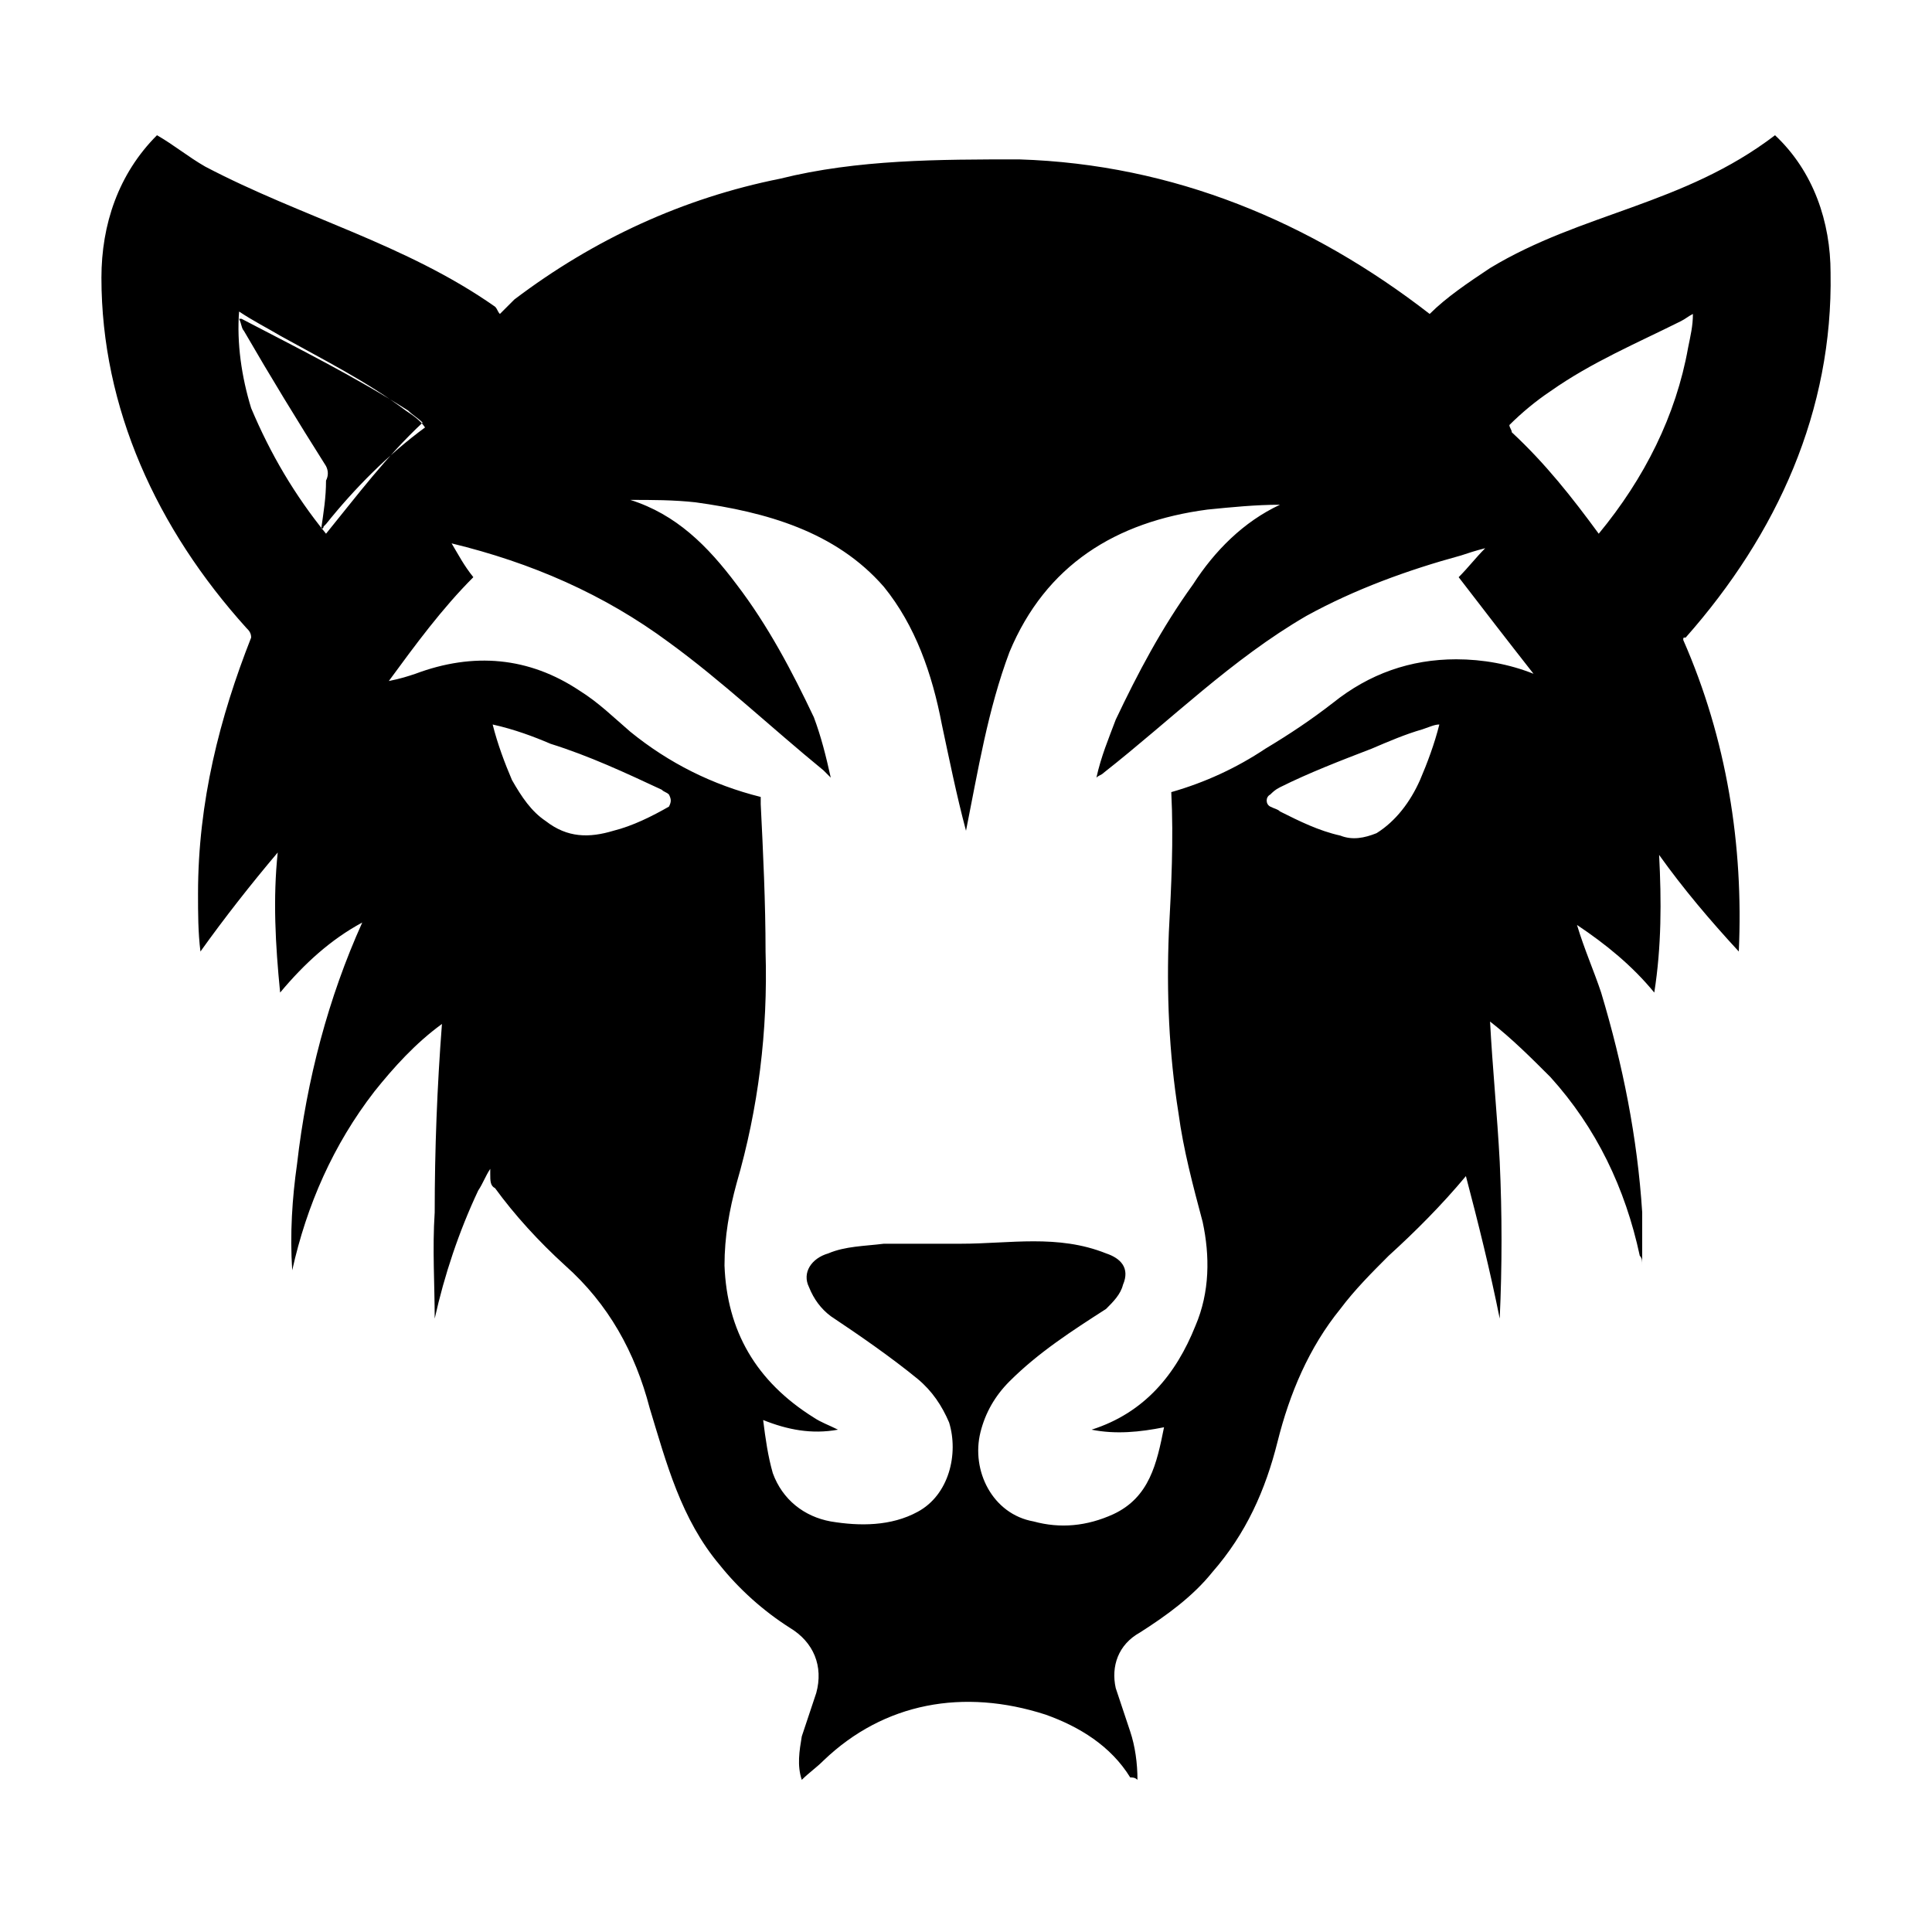<svg xmlns="http://www.w3.org/2000/svg" width="800pt" height="800pt" viewBox="0 0 800 800" version="1.1">
  <defs/>
  <path fill-rule="evenodd" fill="#ffffff" d="M0,0 L800,0 L800,800 L0,800 L0,0 Z"/>
  <path fill-rule="evenodd" fill="#000000" d="M735,56 C697,85 655,88 617,111 C608,117 599,123 592,130 C543,92 486,68 422,66 C389,66 355,66 323,74 C283,82 246,99 213,124 C211,126 209,128 207,130 C206,129 206,128 205,127 C168,101 125,90 85,69 C78,65 72,60 65,56 C49,72 42,93 42,115 C42,169 65,219 102,260 C103,261 104,262 104,264 C91,297 82,332 82,370 C82,378 82,386 83,394 C93,380 104,366 115,353 C113,372 114,391 116,411 C126,399 137,389 150,382 C136,413 127,447 123,482 C121,496 120,511 121,526 C127,499 138,474 155,452 C163,442 172,432 183,424 C181,450 180,476 180,502 C179,517 180,532 180,546 C184,528 190,510 198,493 C200,490 201,487 203,484 C203,485 203,486 203,486 C203,489 203,491 205,492 C213,503 223,514 234,524 C252,540 263,560 269,583 C276,606 282,629 298,648 C306,658 316,667 327,674 C337,680 341,690 338,701 C336,707 334,713 332,719 C331,725 330,731 332,737 C335,734 338,732 341,729 C366,705 399,699 433,710 C447,715 460,723 468,736 C469,736 470,736 471,737 C471,730 470,723 468,717 C466,711 464,705 462,699 C460,690 463,681 472,676 C483,669 494,661 502,651 C516,635 524,617 529,597 C534,577 542,558 555,542 C561,534 568,527 575,520 C586,510 597,499 607,487 C612,506 617,526 621,546 C622,524 622,503 621,481 C620,462 618,442 617,423 C626,430 634,438 642,446 C661,467 673,492 679,520 C680,521 680,522 680,524 C680,516 680,509 680,502 C678,471 672,441 663,411 C660,402 656,393 653,383 C665,391 676,400 685,411 C688,392 688,373 687,354 C697,368 708,381 720,394 C722,350 715,306 697,265 C697,264 697,264 698,264 C736,221 759,170 758,113 C758,92 751,71 735,56 Z M161,282 C172,267 183,252 196,239 C192,234 190,230 187,225 C220,233 250,246 277,266 C299,282 319,301 341,319 C342,320 343,321 344,322 C342,313 340,305 337,297 C328,278 318,259 305,242 C293,226 280,213 261,207 C270,207 279,207 288,208 C317,212 346,220 366,243 C379,259 386,279 390,300 C393,314 396,329 400,344 C405,319 409,294 418,270 C433,234 462,216 500,211 C510,210 520,209 530,209 C515,216 503,228 494,242 C481,260 471,279 462,298 C459,306 456,313 454,322 C455,321 456,321 457,320 C485,298 510,273 541,255 C561,244 583,236 605,230 C608,229 611,228 615,227 C611,231 608,235 604,239 C614,252 624,265 635,279 C625,275 614,273 603,273 C584,273 567,279 552,291 C543,298 534,304 524,310 C512,318 499,324 485,328 C486,348 485,367 484,386 C483,411 484,436 488,461 C490,476 494,491 498,506 C501,520 501,535 495,549 C487,569 474,585 452,592 C462,594 472,593 482,591 C479,606 476,620 461,627 C450,632 439,633 428,630 C411,627 402,609 406,593 C408,585 412,578 418,572 C430,560 444,551 458,542 C461,539 464,536 465,532 C468,525 464,521 458,519 C448,515 438,514 428,514 C418,514 408,515 398,515 C387,515 376,515 366,515 C358,516 350,516 343,519 C336,521 332,527 335,533 C337,538 340,542 344,545 C356,553 369,562 380,571 C386,576 390,582 393,589 C397,602 393,619 380,626 C369,632 356,632 344,630 C333,628 324,621 320,610 C318,603 317,596 316,588 C326,592 336,594 347,592 C343,590 340,589 337,587 C313,572 301,551 300,524 C300,512 302,501 305,490 C314,459 318,427 317,394 C317,374 316,353 315,333 C315,332 315,332 315,330 C295,325 277,316 261,303 C254,297 248,291 240,286 C219,272 196,270 172,279 C169,280 166,281 161,282 Z M662,221 C651,206 640,192 626,179 C626,178 625,177 625,176 C630,171 636,166 642,162 C659,150 678,142 696,133 C698,132 699,131 701,130 C701,135 700,139 699,144 C694,172 681,198 662,221 Z M135,193 C123,174 112,156 101,137 C100,136 100,134 99,132 C100,132 100,132 100,132 C123,144 147,156 169,170 C171,172 173,173 175,175 C160,189 148,205 135,221 C122,205 112,188 104,169 C100,156 98,142 99,129 C105,133 111,136 116,139 C134,149 152,158 168,170 C171,172 174,174 176,177 C161,188 147,202 135,217 C135,217 134,218 134,218 C134,218 134,219 133,219 C134,212 135,206 135,199 C136,197 136,195 135,193 Z M277,334 C270,338 262,342 254,344 C244,347 235,347 226,340 C220,336 216,330 212,323 C209,316 206,308 204,300 C213,302 221,305 228,308 C244,313 259,320 274,327 C275,328 276,328 277,329 C278,331 278,332 277,334 Z M588,323 C584,332 578,340 570,345 C565,347 560,348 555,346 C546,344 538,340 530,336 C529,335 528,335 526,334 C524,333 524,330 526,329 C527,328 528,327 530,326 C542,320 555,315 568,310 C575,307 582,304 589,302 C592,301 594,300 596,300 C594,308 591,316 588,323 Z"/>
</svg>
